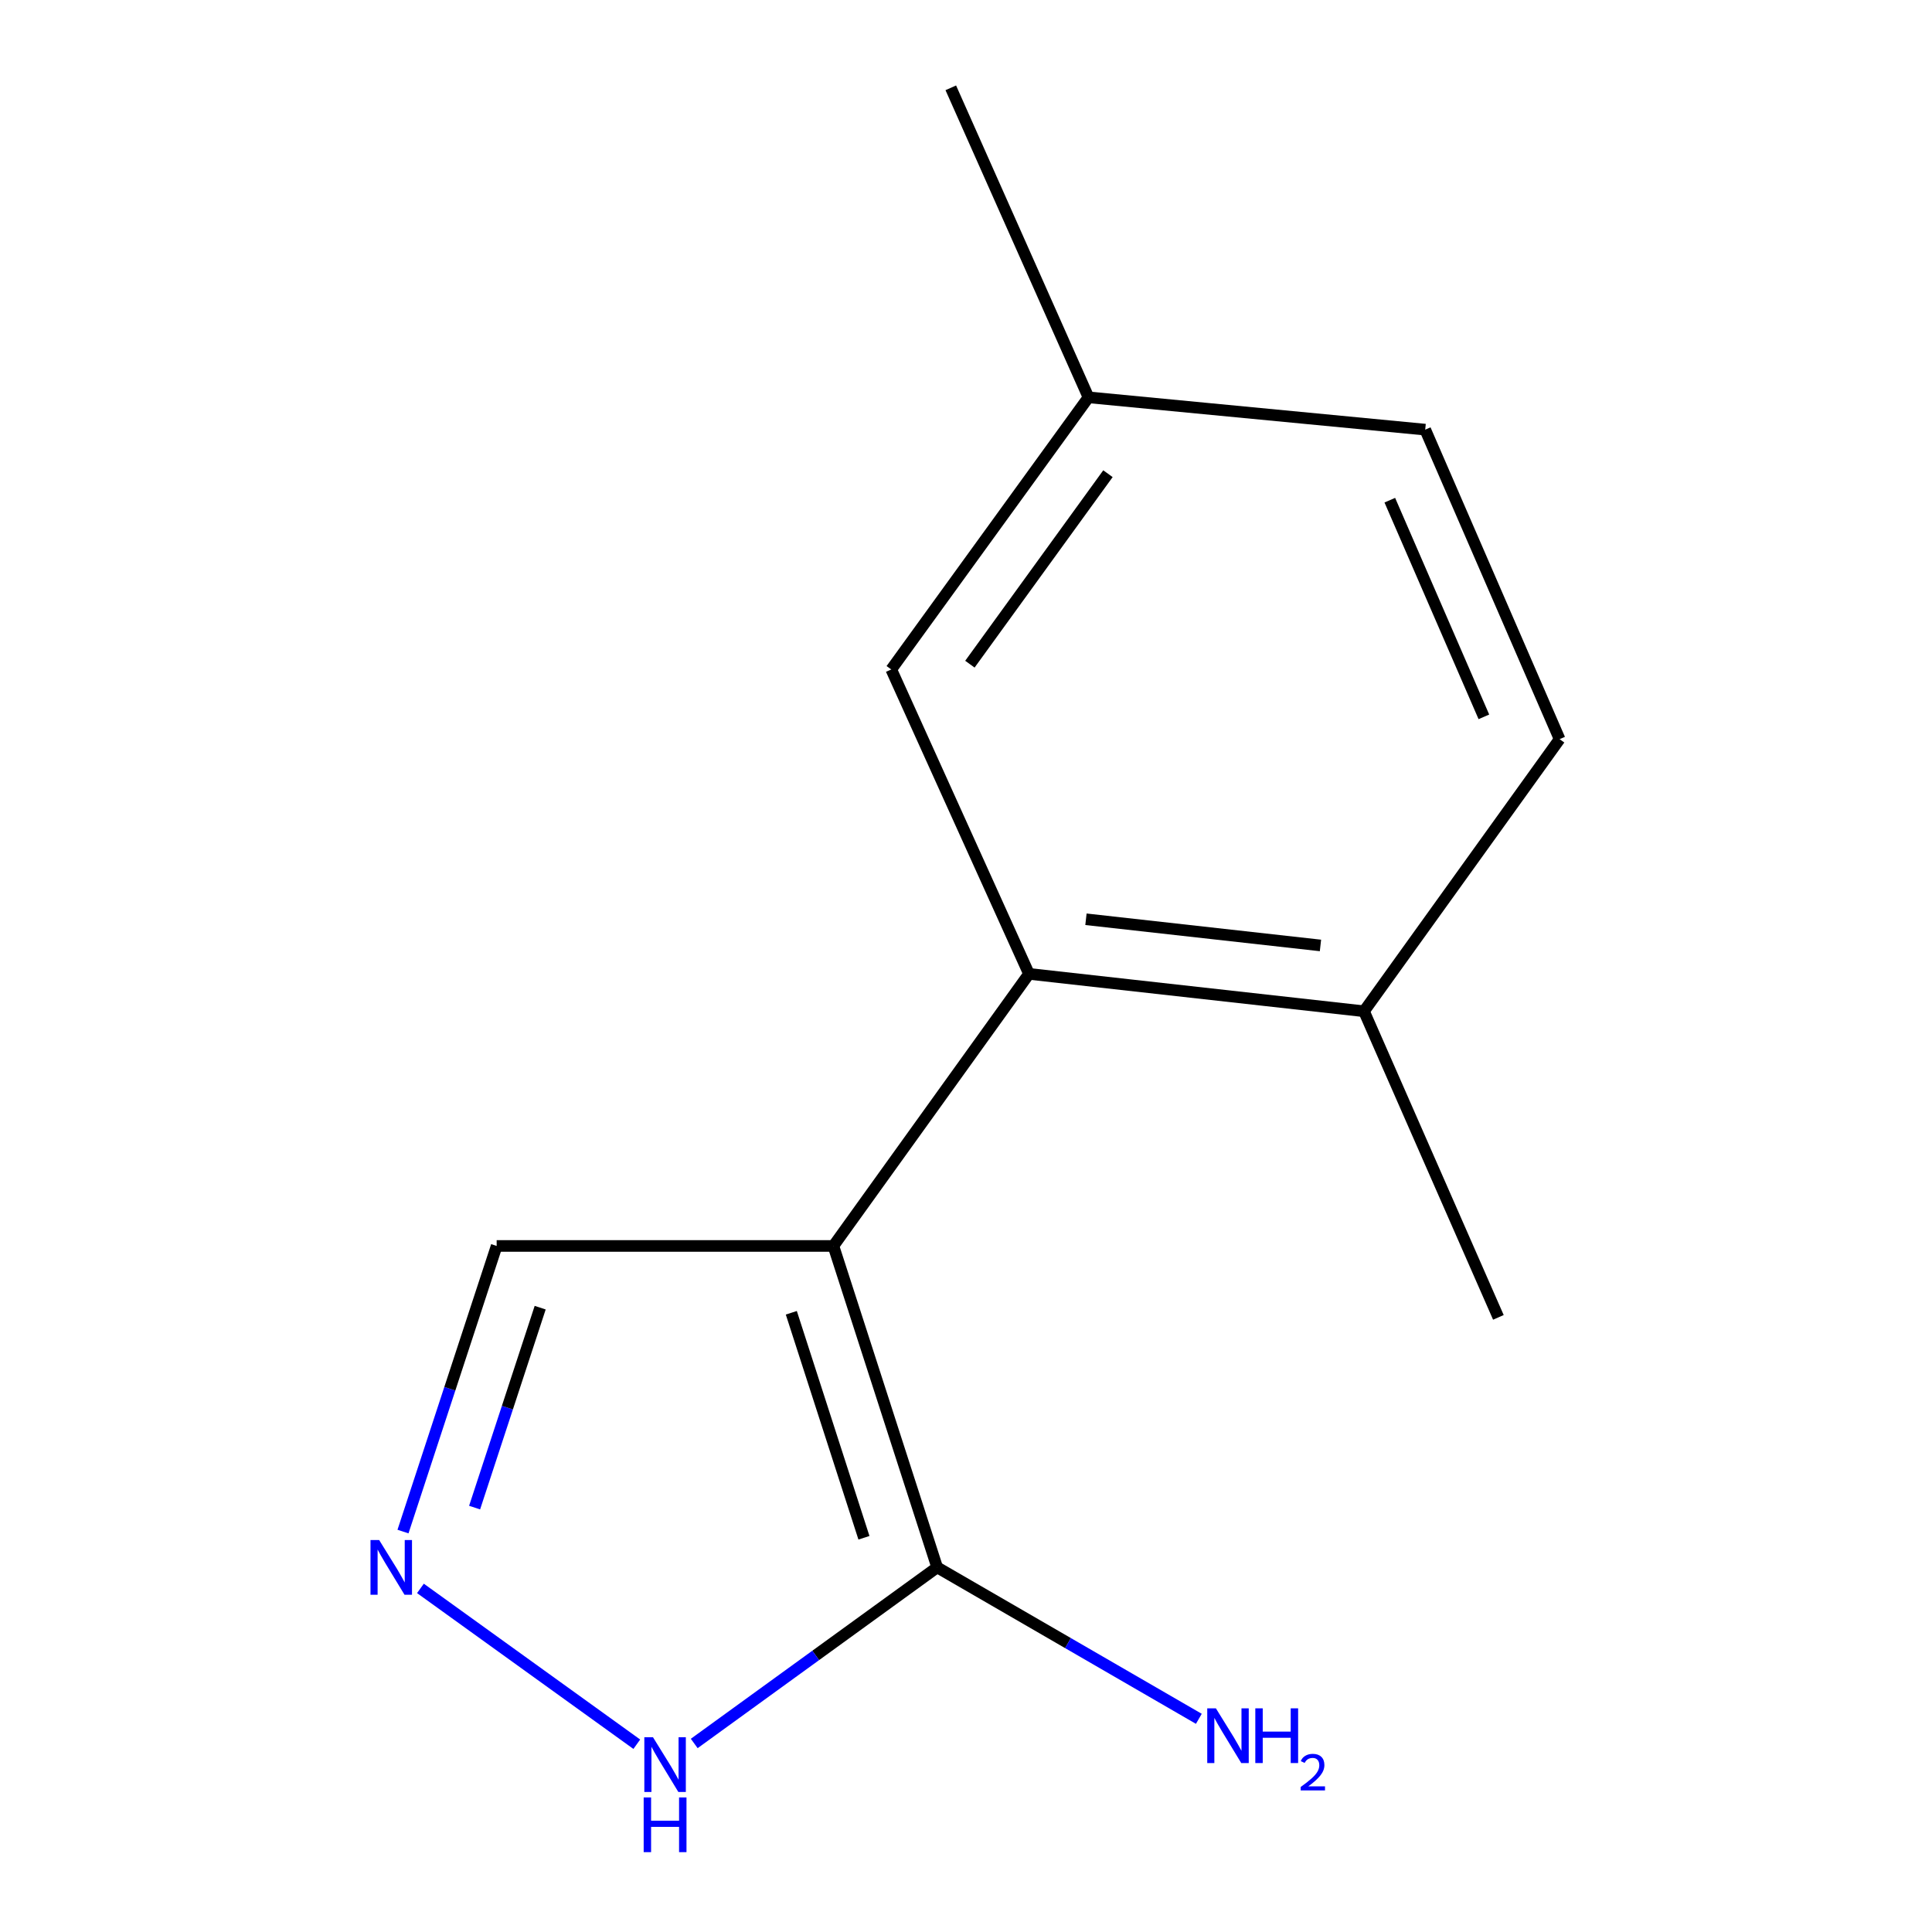 <?xml version='1.0' encoding='iso-8859-1'?>
<svg version='1.1' baseProfile='full'
              xmlns='http://www.w3.org/2000/svg'
                      xmlns:rdkit='http://www.rdkit.org/xml'
                      xmlns:xlink='http://www.w3.org/1999/xlink'
                  xml:space='preserve'
width='1000px' height='1000px' viewBox='0 0 1000 1000'>
<!-- END OF HEADER -->
<rect style='opacity:1.0;fill:#FFFFFF;stroke:none' width='1000' height='1000' x='0' y='0'> </rect>
<path class='bond-0' d='M 431.366,644.903 L 485.074,811.271' style='fill:none;fill-rule:evenodd;stroke:#000000;stroke-width:6px;stroke-linecap:butt;stroke-linejoin:miter;stroke-opacity:1' />
<path class='bond-0' d='M 409.581,679.491 L 447.177,795.949' style='fill:none;fill-rule:evenodd;stroke:#000000;stroke-width:6px;stroke-linecap:butt;stroke-linejoin:miter;stroke-opacity:1' />
<path class='bond-1' d='M 431.366,644.903 L 532.598,504.073' style='fill:none;fill-rule:evenodd;stroke:#000000;stroke-width:6px;stroke-linecap:butt;stroke-linejoin:miter;stroke-opacity:1' />
<path class='bond-4' d='M 431.366,644.903 L 257.071,644.903' style='fill:none;fill-rule:evenodd;stroke:#000000;stroke-width:6px;stroke-linecap:butt;stroke-linejoin:miter;stroke-opacity:1' />
<path class='bond-3' d='M 485.074,811.271 L 422.204,856.845' style='fill:none;fill-rule:evenodd;stroke:#000000;stroke-width:6px;stroke-linecap:butt;stroke-linejoin:miter;stroke-opacity:1' />
<path class='bond-3' d='M 422.204,856.845 L 359.333,902.419' style='fill:none;fill-rule:evenodd;stroke:#0000FF;stroke-width:6px;stroke-linecap:butt;stroke-linejoin:miter;stroke-opacity:1' />
<path class='bond-7' d='M 485.074,811.271 L 552.796,850.465' style='fill:none;fill-rule:evenodd;stroke:#000000;stroke-width:6px;stroke-linecap:butt;stroke-linejoin:miter;stroke-opacity:1' />
<path class='bond-7' d='M 552.796,850.465 L 620.519,889.66' style='fill:none;fill-rule:evenodd;stroke:#0000FF;stroke-width:6px;stroke-linecap:butt;stroke-linejoin:miter;stroke-opacity:1' />
<path class='bond-5' d='M 532.598,504.073 L 706.004,523.428' style='fill:none;fill-rule:evenodd;stroke:#000000;stroke-width:6px;stroke-linecap:butt;stroke-linejoin:miter;stroke-opacity:1' />
<path class='bond-5' d='M 562.087,475.813 L 683.471,489.361' style='fill:none;fill-rule:evenodd;stroke:#000000;stroke-width:6px;stroke-linecap:butt;stroke-linejoin:miter;stroke-opacity:1' />
<path class='bond-6' d='M 532.598,504.073 L 461.312,346.503' style='fill:none;fill-rule:evenodd;stroke:#000000;stroke-width:6px;stroke-linecap:butt;stroke-linejoin:miter;stroke-opacity:1' />
<path class='bond-2' d='M 208.589,792.734 L 232.83,718.818' style='fill:none;fill-rule:evenodd;stroke:#0000FF;stroke-width:6px;stroke-linecap:butt;stroke-linejoin:miter;stroke-opacity:1' />
<path class='bond-2' d='M 232.83,718.818 L 257.071,644.903' style='fill:none;fill-rule:evenodd;stroke:#000000;stroke-width:6px;stroke-linecap:butt;stroke-linejoin:miter;stroke-opacity:1' />
<path class='bond-2' d='M 245.657,780.331 L 262.626,728.59' style='fill:none;fill-rule:evenodd;stroke:#0000FF;stroke-width:6px;stroke-linecap:butt;stroke-linejoin:miter;stroke-opacity:1' />
<path class='bond-2' d='M 262.626,728.59 L 279.595,676.849' style='fill:none;fill-rule:evenodd;stroke:#000000;stroke-width:6px;stroke-linecap:butt;stroke-linejoin:miter;stroke-opacity:1' />
<path class='bond-13' d='M 217.616,822.152 L 329.603,902.811' style='fill:none;fill-rule:evenodd;stroke:#0000FF;stroke-width:6px;stroke-linecap:butt;stroke-linejoin:miter;stroke-opacity:1' />
<path class='bond-8' d='M 706.004,523.428 L 807.253,382.581' style='fill:none;fill-rule:evenodd;stroke:#000000;stroke-width:6px;stroke-linecap:butt;stroke-linejoin:miter;stroke-opacity:1' />
<path class='bond-11' d='M 706.004,523.428 L 775.565,681.869' style='fill:none;fill-rule:evenodd;stroke:#000000;stroke-width:6px;stroke-linecap:butt;stroke-linejoin:miter;stroke-opacity:1' />
<path class='bond-9' d='M 461.312,346.503 L 563.398,205.656' style='fill:none;fill-rule:evenodd;stroke:#000000;stroke-width:6px;stroke-linecap:butt;stroke-linejoin:miter;stroke-opacity:1' />
<path class='bond-9' d='M 502.015,343.778 L 573.475,245.185' style='fill:none;fill-rule:evenodd;stroke:#000000;stroke-width:6px;stroke-linecap:butt;stroke-linejoin:miter;stroke-opacity:1' />
<path class='bond-14' d='M 807.253,382.581 L 737.692,222.38' style='fill:none;fill-rule:evenodd;stroke:#000000;stroke-width:6px;stroke-linecap:butt;stroke-linejoin:miter;stroke-opacity:1' />
<path class='bond-14' d='M 768.056,371.04 L 719.364,258.899' style='fill:none;fill-rule:evenodd;stroke:#000000;stroke-width:6px;stroke-linecap:butt;stroke-linejoin:miter;stroke-opacity:1' />
<path class='bond-10' d='M 563.398,205.656 L 737.692,222.38' style='fill:none;fill-rule:evenodd;stroke:#000000;stroke-width:6px;stroke-linecap:butt;stroke-linejoin:miter;stroke-opacity:1' />
<path class='bond-12' d='M 563.398,205.656 L 492.129,45.455' style='fill:none;fill-rule:evenodd;stroke:#000000;stroke-width:6px;stroke-linecap:butt;stroke-linejoin:miter;stroke-opacity:1' />
<path  class='atom-3' d='M 196.249 797.111
L 205.529 812.111
Q 206.449 813.591, 207.929 816.271
Q 209.409 818.951, 209.489 819.111
L 209.489 797.111
L 213.249 797.111
L 213.249 825.431
L 209.369 825.431
L 199.409 809.031
Q 198.249 807.111, 197.009 804.911
Q 195.809 802.711, 195.449 802.031
L 195.449 825.431
L 191.769 825.431
L 191.769 797.111
L 196.249 797.111
' fill='#0000FF'/>
<path  class='atom-4' d='M 337.985 899.196
L 347.265 914.196
Q 348.185 915.676, 349.665 918.356
Q 351.145 921.036, 351.225 921.196
L 351.225 899.196
L 354.985 899.196
L 354.985 927.516
L 351.105 927.516
L 341.145 911.116
Q 339.985 909.196, 338.745 906.996
Q 337.545 904.796, 337.185 904.116
L 337.185 927.516
L 333.505 927.516
L 333.505 899.196
L 337.985 899.196
' fill='#0000FF'/>
<path  class='atom-4' d='M 333.165 930.348
L 337.005 930.348
L 337.005 942.388
L 351.485 942.388
L 351.485 930.348
L 355.325 930.348
L 355.325 958.668
L 351.485 958.668
L 351.485 945.588
L 337.005 945.588
L 337.005 958.668
L 333.165 958.668
L 333.165 930.348
' fill='#0000FF'/>
<path  class='atom-8' d='M 629.347 884.232
L 638.627 899.232
Q 639.547 900.712, 641.027 903.392
Q 642.507 906.072, 642.587 906.232
L 642.587 884.232
L 646.347 884.232
L 646.347 912.552
L 642.467 912.552
L 632.507 896.152
Q 631.347 894.232, 630.107 892.032
Q 628.907 889.832, 628.547 889.152
L 628.547 912.552
L 624.867 912.552
L 624.867 884.232
L 629.347 884.232
' fill='#0000FF'/>
<path  class='atom-8' d='M 649.747 884.232
L 653.587 884.232
L 653.587 896.272
L 668.067 896.272
L 668.067 884.232
L 671.907 884.232
L 671.907 912.552
L 668.067 912.552
L 668.067 899.472
L 653.587 899.472
L 653.587 912.552
L 649.747 912.552
L 649.747 884.232
' fill='#0000FF'/>
<path  class='atom-8' d='M 673.28 911.558
Q 673.966 909.79, 675.603 908.813
Q 677.24 907.81, 679.51 907.81
Q 682.335 907.81, 683.919 909.341
Q 685.503 910.872, 685.503 913.591
Q 685.503 916.363, 683.444 918.95
Q 681.411 921.538, 677.187 924.6
L 685.82 924.6
L 685.82 926.712
L 673.227 926.712
L 673.227 924.943
Q 676.712 922.462, 678.771 920.614
Q 680.856 918.766, 681.86 917.102
Q 682.863 915.439, 682.863 913.723
Q 682.863 911.928, 681.965 910.925
Q 681.068 909.922, 679.51 909.922
Q 678.005 909.922, 677.002 910.529
Q 675.999 911.136, 675.286 912.482
L 673.28 911.558
' fill='#0000FF'/>
</svg>

